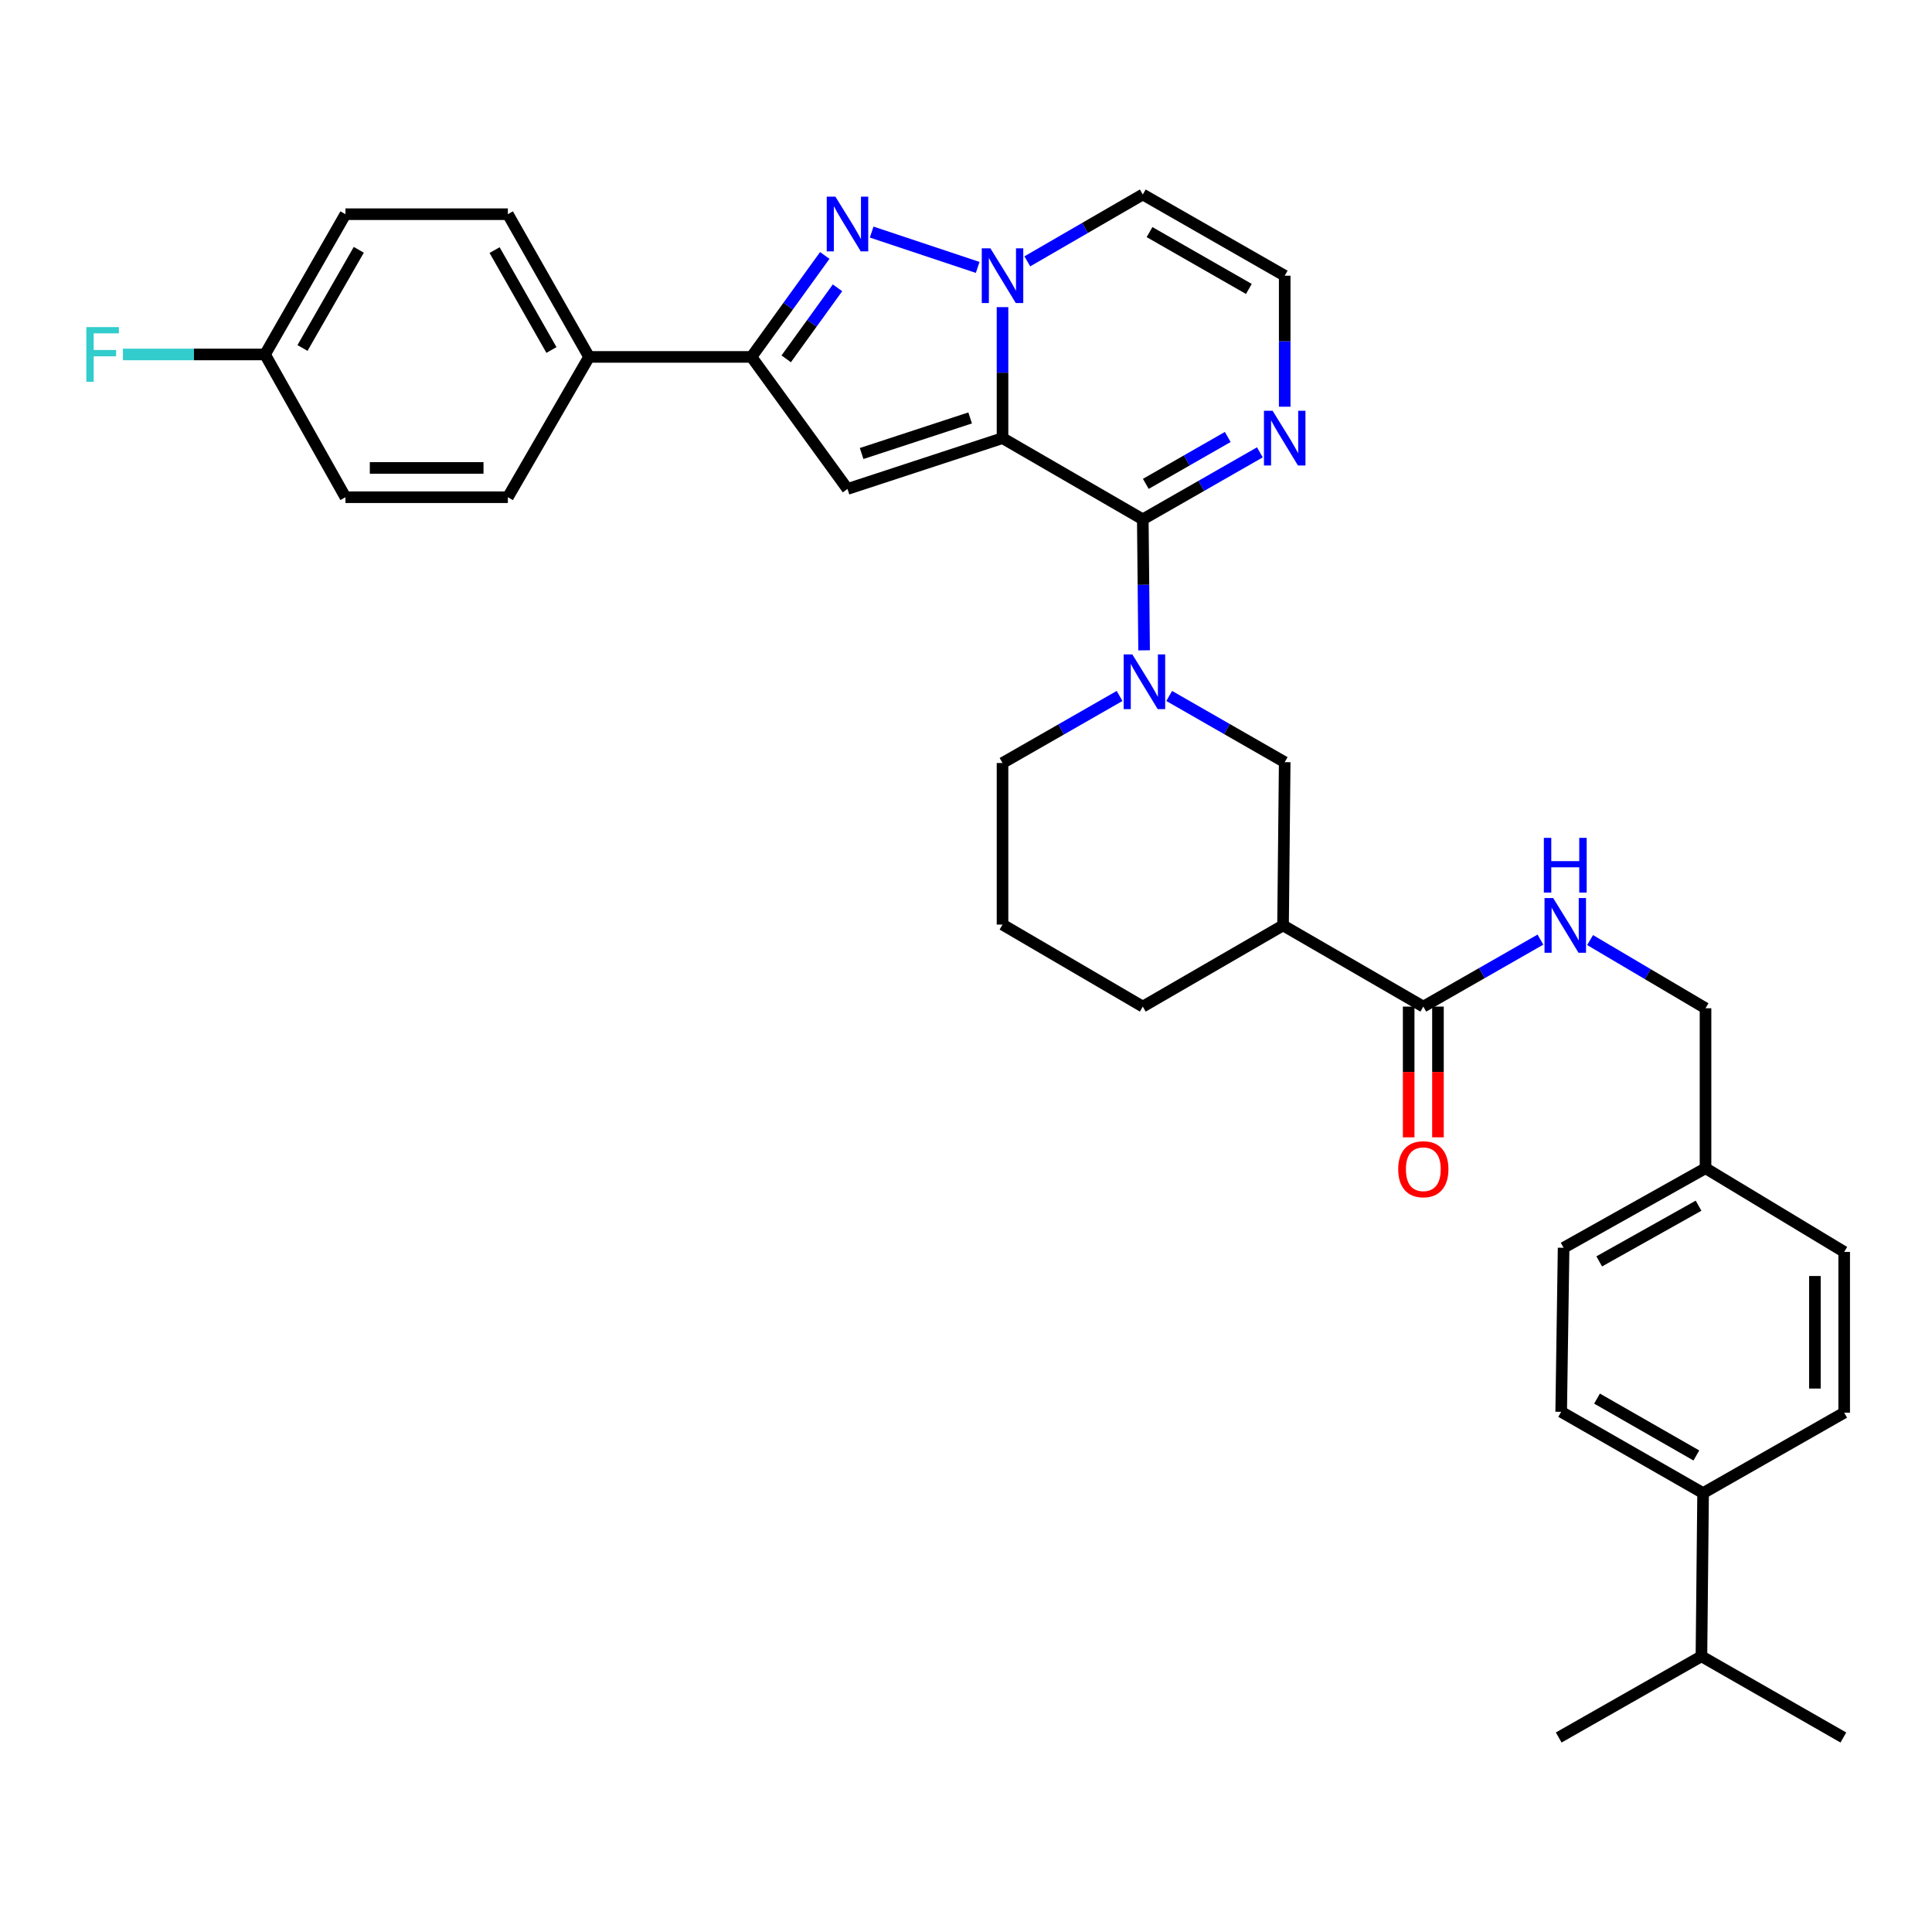 <?xml version='1.0' encoding='iso-8859-1'?>
<svg version='1.1' baseProfile='full'
              xmlns='http://www.w3.org/2000/svg'
                      xmlns:rdkit='http://www.rdkit.org/xml'
                      xmlns:xlink='http://www.w3.org/1999/xlink'
                  xml:space='preserve'
width='1000px' height='1000px' viewBox='0 0 1000 1000'>
<!-- END OF HEADER -->
<rect style='opacity:1.0;fill:#FFFFFF;stroke:none' width='1000' height='1000' x='0' y='0'> </rect>
<path class='bond-0' d='M 518.902,226.78 L 518.902,192.873' style='fill:none;fill-rule:evenodd;stroke:#000000;stroke-width:6px;stroke-linecap:butt;stroke-linejoin:miter;stroke-opacity:1' />
<path class='bond-0' d='M 518.902,192.873 L 518.902,158.967' style='fill:none;fill-rule:evenodd;stroke:#0000FF;stroke-width:6px;stroke-linecap:butt;stroke-linejoin:miter;stroke-opacity:1' />
<path class='bond-1' d='M 518.902,226.78 L 591.506,268.804' style='fill:none;fill-rule:evenodd;stroke:#000000;stroke-width:6px;stroke-linecap:butt;stroke-linejoin:miter;stroke-opacity:1' />
<path class='bond-2' d='M 518.902,226.78 L 438.659,253.089' style='fill:none;fill-rule:evenodd;stroke:#000000;stroke-width:6px;stroke-linecap:butt;stroke-linejoin:miter;stroke-opacity:1' />
<path class='bond-2' d='M 502.143,216.321 L 445.973,234.738' style='fill:none;fill-rule:evenodd;stroke:#000000;stroke-width:6px;stroke-linecap:butt;stroke-linejoin:miter;stroke-opacity:1' />
<path class='bond-3' d='M 506.047,138.417 L 451.175,120.115' style='fill:none;fill-rule:evenodd;stroke:#0000FF;stroke-width:6px;stroke-linecap:butt;stroke-linejoin:miter;stroke-opacity:1' />
<path class='bond-10' d='M 531.739,135.273 L 561.623,117.972' style='fill:none;fill-rule:evenodd;stroke:#0000FF;stroke-width:6px;stroke-linecap:butt;stroke-linejoin:miter;stroke-opacity:1' />
<path class='bond-10' d='M 561.623,117.972 L 591.506,100.671' style='fill:none;fill-rule:evenodd;stroke:#000000;stroke-width:6px;stroke-linecap:butt;stroke-linejoin:miter;stroke-opacity:1' />
<path class='bond-4' d='M 591.506,268.804 L 591.846,302.707' style='fill:none;fill-rule:evenodd;stroke:#000000;stroke-width:6px;stroke-linecap:butt;stroke-linejoin:miter;stroke-opacity:1' />
<path class='bond-4' d='M 591.846,302.707 L 592.186,336.609' style='fill:none;fill-rule:evenodd;stroke:#0000FF;stroke-width:6px;stroke-linecap:butt;stroke-linejoin:miter;stroke-opacity:1' />
<path class='bond-6' d='M 591.506,268.804 L 621.806,251.47' style='fill:none;fill-rule:evenodd;stroke:#000000;stroke-width:6px;stroke-linecap:butt;stroke-linejoin:miter;stroke-opacity:1' />
<path class='bond-6' d='M 621.806,251.47 L 652.106,234.135' style='fill:none;fill-rule:evenodd;stroke:#0000FF;stroke-width:6px;stroke-linecap:butt;stroke-linejoin:miter;stroke-opacity:1' />
<path class='bond-6' d='M 593.068,250.446 L 614.278,238.311' style='fill:none;fill-rule:evenodd;stroke:#000000;stroke-width:6px;stroke-linecap:butt;stroke-linejoin:miter;stroke-opacity:1' />
<path class='bond-6' d='M 614.278,238.311 L 635.488,226.177' style='fill:none;fill-rule:evenodd;stroke:#0000FF;stroke-width:6px;stroke-linecap:butt;stroke-linejoin:miter;stroke-opacity:1' />
<path class='bond-5' d='M 438.659,253.089 L 388.962,184.738' style='fill:none;fill-rule:evenodd;stroke:#000000;stroke-width:6px;stroke-linecap:butt;stroke-linejoin:miter;stroke-opacity:1' />
<path class='bond-34' d='M 426.898,132.222 L 407.93,158.48' style='fill:none;fill-rule:evenodd;stroke:#0000FF;stroke-width:6px;stroke-linecap:butt;stroke-linejoin:miter;stroke-opacity:1' />
<path class='bond-34' d='M 407.93,158.48 L 388.962,184.738' style='fill:none;fill-rule:evenodd;stroke:#000000;stroke-width:6px;stroke-linecap:butt;stroke-linejoin:miter;stroke-opacity:1' />
<path class='bond-34' d='M 433.496,148.976 L 420.218,167.357' style='fill:none;fill-rule:evenodd;stroke:#0000FF;stroke-width:6px;stroke-linecap:butt;stroke-linejoin:miter;stroke-opacity:1' />
<path class='bond-34' d='M 420.218,167.357 L 406.941,185.737' style='fill:none;fill-rule:evenodd;stroke:#000000;stroke-width:6px;stroke-linecap:butt;stroke-linejoin:miter;stroke-opacity:1' />
<path class='bond-9' d='M 605.181,360.228 L 635.071,377.364' style='fill:none;fill-rule:evenodd;stroke:#0000FF;stroke-width:6px;stroke-linecap:butt;stroke-linejoin:miter;stroke-opacity:1' />
<path class='bond-9' d='M 635.071,377.364 L 664.962,394.5' style='fill:none;fill-rule:evenodd;stroke:#000000;stroke-width:6px;stroke-linecap:butt;stroke-linejoin:miter;stroke-opacity:1' />
<path class='bond-21' d='M 579.493,360.233 L 549.197,377.581' style='fill:none;fill-rule:evenodd;stroke:#0000FF;stroke-width:6px;stroke-linecap:butt;stroke-linejoin:miter;stroke-opacity:1' />
<path class='bond-21' d='M 549.197,377.581 L 518.902,394.929' style='fill:none;fill-rule:evenodd;stroke:#000000;stroke-width:6px;stroke-linecap:butt;stroke-linejoin:miter;stroke-opacity:1' />
<path class='bond-13' d='M 388.962,184.738 L 304.904,184.738' style='fill:none;fill-rule:evenodd;stroke:#000000;stroke-width:6px;stroke-linecap:butt;stroke-linejoin:miter;stroke-opacity:1' />
<path class='bond-11' d='M 664.962,210.518 L 664.962,176.611' style='fill:none;fill-rule:evenodd;stroke:#0000FF;stroke-width:6px;stroke-linecap:butt;stroke-linejoin:miter;stroke-opacity:1' />
<path class='bond-11' d='M 664.962,176.611 L 664.962,142.705' style='fill:none;fill-rule:evenodd;stroke:#000000;stroke-width:6px;stroke-linecap:butt;stroke-linejoin:miter;stroke-opacity:1' />
<path class='bond-7' d='M 664.102,478.988 L 664.962,394.5' style='fill:none;fill-rule:evenodd;stroke:#000000;stroke-width:6px;stroke-linecap:butt;stroke-linejoin:miter;stroke-opacity:1' />
<path class='bond-8' d='M 664.102,478.988 L 736.707,521.012' style='fill:none;fill-rule:evenodd;stroke:#000000;stroke-width:6px;stroke-linecap:butt;stroke-linejoin:miter;stroke-opacity:1' />
<path class='bond-37' d='M 664.102,478.988 L 591.506,521.012' style='fill:none;fill-rule:evenodd;stroke:#000000;stroke-width:6px;stroke-linecap:butt;stroke-linejoin:miter;stroke-opacity:1' />
<path class='bond-12' d='M 736.707,521.012 L 767.015,503.677' style='fill:none;fill-rule:evenodd;stroke:#000000;stroke-width:6px;stroke-linecap:butt;stroke-linejoin:miter;stroke-opacity:1' />
<path class='bond-12' d='M 767.015,503.677 L 797.323,486.341' style='fill:none;fill-rule:evenodd;stroke:#0000FF;stroke-width:6px;stroke-linecap:butt;stroke-linejoin:miter;stroke-opacity:1' />
<path class='bond-14' d='M 729.127,521.012 L 729.127,554.847' style='fill:none;fill-rule:evenodd;stroke:#000000;stroke-width:6px;stroke-linecap:butt;stroke-linejoin:miter;stroke-opacity:1' />
<path class='bond-14' d='M 729.127,554.847 L 729.127,588.682' style='fill:none;fill-rule:evenodd;stroke:#FF0000;stroke-width:6px;stroke-linecap:butt;stroke-linejoin:miter;stroke-opacity:1' />
<path class='bond-14' d='M 744.287,521.012 L 744.287,554.847' style='fill:none;fill-rule:evenodd;stroke:#000000;stroke-width:6px;stroke-linecap:butt;stroke-linejoin:miter;stroke-opacity:1' />
<path class='bond-14' d='M 744.287,554.847 L 744.287,588.682' style='fill:none;fill-rule:evenodd;stroke:#FF0000;stroke-width:6px;stroke-linecap:butt;stroke-linejoin:miter;stroke-opacity:1' />
<path class='bond-35' d='M 591.506,100.671 L 664.962,142.705' style='fill:none;fill-rule:evenodd;stroke:#000000;stroke-width:6px;stroke-linecap:butt;stroke-linejoin:miter;stroke-opacity:1' />
<path class='bond-35' d='M 594.996,120.134 L 646.414,149.557' style='fill:none;fill-rule:evenodd;stroke:#000000;stroke-width:6px;stroke-linecap:butt;stroke-linejoin:miter;stroke-opacity:1' />
<path class='bond-20' d='M 823.027,486.577 L 852.901,504.224' style='fill:none;fill-rule:evenodd;stroke:#0000FF;stroke-width:6px;stroke-linecap:butt;stroke-linejoin:miter;stroke-opacity:1' />
<path class='bond-20' d='M 852.901,504.224 L 882.775,521.871' style='fill:none;fill-rule:evenodd;stroke:#000000;stroke-width:6px;stroke-linecap:butt;stroke-linejoin:miter;stroke-opacity:1' />
<path class='bond-16' d='M 304.904,184.738 L 262.871,110.87' style='fill:none;fill-rule:evenodd;stroke:#000000;stroke-width:6px;stroke-linecap:butt;stroke-linejoin:miter;stroke-opacity:1' />
<path class='bond-16' d='M 285.423,181.155 L 256,129.448' style='fill:none;fill-rule:evenodd;stroke:#000000;stroke-width:6px;stroke-linecap:butt;stroke-linejoin:miter;stroke-opacity:1' />
<path class='bond-17' d='M 304.904,184.738 L 262.871,257.359' style='fill:none;fill-rule:evenodd;stroke:#000000;stroke-width:6px;stroke-linecap:butt;stroke-linejoin:miter;stroke-opacity:1' />
<path class='bond-15' d='M 881.52,772.816 L 808.065,730.758' style='fill:none;fill-rule:evenodd;stroke:#000000;stroke-width:6px;stroke-linecap:butt;stroke-linejoin:miter;stroke-opacity:1' />
<path class='bond-15' d='M 878.034,753.352 L 826.616,723.911' style='fill:none;fill-rule:evenodd;stroke:#000000;stroke-width:6px;stroke-linecap:butt;stroke-linejoin:miter;stroke-opacity:1' />
<path class='bond-24' d='M 881.52,772.816 L 880.661,857.295' style='fill:none;fill-rule:evenodd;stroke:#000000;stroke-width:6px;stroke-linecap:butt;stroke-linejoin:miter;stroke-opacity:1' />
<path class='bond-38' d='M 881.52,772.816 L 954.545,731.196' style='fill:none;fill-rule:evenodd;stroke:#000000;stroke-width:6px;stroke-linecap:butt;stroke-linejoin:miter;stroke-opacity:1' />
<path class='bond-26' d='M 262.871,110.87 L 178.804,110.87' style='fill:none;fill-rule:evenodd;stroke:#000000;stroke-width:6px;stroke-linecap:butt;stroke-linejoin:miter;stroke-opacity:1' />
<path class='bond-25' d='M 262.871,257.359 L 178.804,257.359' style='fill:none;fill-rule:evenodd;stroke:#000000;stroke-width:6px;stroke-linecap:butt;stroke-linejoin:miter;stroke-opacity:1' />
<path class='bond-25' d='M 250.261,242.2 L 191.414,242.2' style='fill:none;fill-rule:evenodd;stroke:#000000;stroke-width:6px;stroke-linecap:butt;stroke-linejoin:miter;stroke-opacity:1' />
<path class='bond-18' d='M 808.065,730.758 L 809.32,645.849' style='fill:none;fill-rule:evenodd;stroke:#000000;stroke-width:6px;stroke-linecap:butt;stroke-linejoin:miter;stroke-opacity:1' />
<path class='bond-19' d='M 954.545,731.196 L 954.545,647.98' style='fill:none;fill-rule:evenodd;stroke:#000000;stroke-width:6px;stroke-linecap:butt;stroke-linejoin:miter;stroke-opacity:1' />
<path class='bond-19' d='M 939.386,718.713 L 939.386,660.462' style='fill:none;fill-rule:evenodd;stroke:#000000;stroke-width:6px;stroke-linecap:butt;stroke-linejoin:miter;stroke-opacity:1' />
<path class='bond-23' d='M 882.775,521.871 L 882.775,604.666' style='fill:none;fill-rule:evenodd;stroke:#000000;stroke-width:6px;stroke-linecap:butt;stroke-linejoin:miter;stroke-opacity:1' />
<path class='bond-31' d='M 518.902,394.929 L 518.902,478.566' style='fill:none;fill-rule:evenodd;stroke:#000000;stroke-width:6px;stroke-linecap:butt;stroke-linejoin:miter;stroke-opacity:1' />
<path class='bond-22' d='M 137.175,183.466 L 178.804,257.359' style='fill:none;fill-rule:evenodd;stroke:#000000;stroke-width:6px;stroke-linecap:butt;stroke-linejoin:miter;stroke-opacity:1' />
<path class='bond-29' d='M 137.175,183.466 L 100.403,183.466' style='fill:none;fill-rule:evenodd;stroke:#000000;stroke-width:6px;stroke-linecap:butt;stroke-linejoin:miter;stroke-opacity:1' />
<path class='bond-29' d='M 100.403,183.466 L 63.63,183.466' style='fill:none;fill-rule:evenodd;stroke:#33CCCC;stroke-width:6px;stroke-linecap:butt;stroke-linejoin:miter;stroke-opacity:1' />
<path class='bond-36' d='M 137.175,183.466 L 178.804,110.87' style='fill:none;fill-rule:evenodd;stroke:#000000;stroke-width:6px;stroke-linecap:butt;stroke-linejoin:miter;stroke-opacity:1' />
<path class='bond-36' d='M 156.57,180.118 L 185.71,129.301' style='fill:none;fill-rule:evenodd;stroke:#000000;stroke-width:6px;stroke-linecap:butt;stroke-linejoin:miter;stroke-opacity:1' />
<path class='bond-27' d='M 882.775,604.666 L 954.545,647.98' style='fill:none;fill-rule:evenodd;stroke:#000000;stroke-width:6px;stroke-linecap:butt;stroke-linejoin:miter;stroke-opacity:1' />
<path class='bond-28' d='M 882.775,604.666 L 809.32,645.849' style='fill:none;fill-rule:evenodd;stroke:#000000;stroke-width:6px;stroke-linecap:butt;stroke-linejoin:miter;stroke-opacity:1' />
<path class='bond-28' d='M 879.17,624.067 L 827.751,652.894' style='fill:none;fill-rule:evenodd;stroke:#000000;stroke-width:6px;stroke-linecap:butt;stroke-linejoin:miter;stroke-opacity:1' />
<path class='bond-32' d='M 880.661,857.295 L 806.785,899.329' style='fill:none;fill-rule:evenodd;stroke:#000000;stroke-width:6px;stroke-linecap:butt;stroke-linejoin:miter;stroke-opacity:1' />
<path class='bond-33' d='M 880.661,857.295 L 954.124,899.329' style='fill:none;fill-rule:evenodd;stroke:#000000;stroke-width:6px;stroke-linecap:butt;stroke-linejoin:miter;stroke-opacity:1' />
<path class='bond-30' d='M 591.506,521.012 L 518.902,478.566' style='fill:none;fill-rule:evenodd;stroke:#000000;stroke-width:6px;stroke-linecap:butt;stroke-linejoin:miter;stroke-opacity:1' />
<path  class='atom-1' d='M 512.642 128.545
L 521.922 143.545
Q 522.842 145.025, 524.322 147.705
Q 525.802 150.385, 525.882 150.545
L 525.882 128.545
L 529.642 128.545
L 529.642 156.865
L 525.762 156.865
L 515.802 140.465
Q 514.642 138.545, 513.402 136.345
Q 512.202 134.145, 511.842 133.465
L 511.842 156.865
L 508.162 156.865
L 508.162 128.545
L 512.642 128.545
' fill='#0000FF'/>
<path  class='atom-4' d='M 432.399 101.78
L 441.679 116.78
Q 442.599 118.26, 444.079 120.94
Q 445.559 123.62, 445.639 123.78
L 445.639 101.78
L 449.399 101.78
L 449.399 130.1
L 445.519 130.1
L 435.559 113.7
Q 434.399 111.78, 433.159 109.58
Q 431.959 107.38, 431.599 106.7
L 431.599 130.1
L 427.919 130.1
L 427.919 101.78
L 432.399 101.78
' fill='#0000FF'/>
<path  class='atom-5' d='M 586.089 338.711
L 595.369 353.711
Q 596.289 355.191, 597.769 357.871
Q 599.249 360.551, 599.329 360.711
L 599.329 338.711
L 603.089 338.711
L 603.089 367.031
L 599.209 367.031
L 589.249 350.631
Q 588.089 348.711, 586.849 346.511
Q 585.649 344.311, 585.289 343.631
L 585.289 367.031
L 581.609 367.031
L 581.609 338.711
L 586.089 338.711
' fill='#0000FF'/>
<path  class='atom-7' d='M 658.702 212.62
L 667.982 227.62
Q 668.902 229.1, 670.382 231.78
Q 671.862 234.46, 671.942 234.62
L 671.942 212.62
L 675.702 212.62
L 675.702 240.94
L 671.822 240.94
L 661.862 224.54
Q 660.702 222.62, 659.462 220.42
Q 658.262 218.22, 657.902 217.54
L 657.902 240.94
L 654.222 240.94
L 654.222 212.62
L 658.702 212.62
' fill='#0000FF'/>
<path  class='atom-13' d='M 803.919 464.828
L 813.199 479.828
Q 814.119 481.308, 815.599 483.988
Q 817.079 486.668, 817.159 486.828
L 817.159 464.828
L 820.919 464.828
L 820.919 493.148
L 817.039 493.148
L 807.079 476.748
Q 805.919 474.828, 804.679 472.628
Q 803.479 470.428, 803.119 469.748
L 803.119 493.148
L 799.439 493.148
L 799.439 464.828
L 803.919 464.828
' fill='#0000FF'/>
<path  class='atom-13' d='M 799.099 433.676
L 802.939 433.676
L 802.939 445.716
L 817.419 445.716
L 817.419 433.676
L 821.259 433.676
L 821.259 461.996
L 817.419 461.996
L 817.419 448.916
L 802.939 448.916
L 802.939 461.996
L 799.099 461.996
L 799.099 433.676
' fill='#0000FF'/>
<path  class='atom-15' d='M 723.707 605.184
Q 723.707 598.384, 727.067 594.584
Q 730.427 590.784, 736.707 590.784
Q 742.987 590.784, 746.347 594.584
Q 749.707 598.384, 749.707 605.184
Q 749.707 612.064, 746.307 615.984
Q 742.907 619.864, 736.707 619.864
Q 730.467 619.864, 727.067 615.984
Q 723.707 612.104, 723.707 605.184
M 736.707 616.664
Q 741.027 616.664, 743.347 613.784
Q 745.707 610.864, 745.707 605.184
Q 745.707 599.624, 743.347 596.824
Q 741.027 593.984, 736.707 593.984
Q 732.387 593.984, 730.027 596.784
Q 727.707 599.584, 727.707 605.184
Q 727.707 610.904, 730.027 613.784
Q 732.387 616.664, 736.707 616.664
' fill='#FF0000'/>
<path  class='atom-30' d='M 44.689 169.306
L 61.529 169.306
L 61.529 172.546
L 48.489 172.546
L 48.489 181.146
L 60.089 181.146
L 60.089 184.426
L 48.489 184.426
L 48.489 197.626
L 44.689 197.626
L 44.689 169.306
' fill='#33CCCC'/>
</svg>
